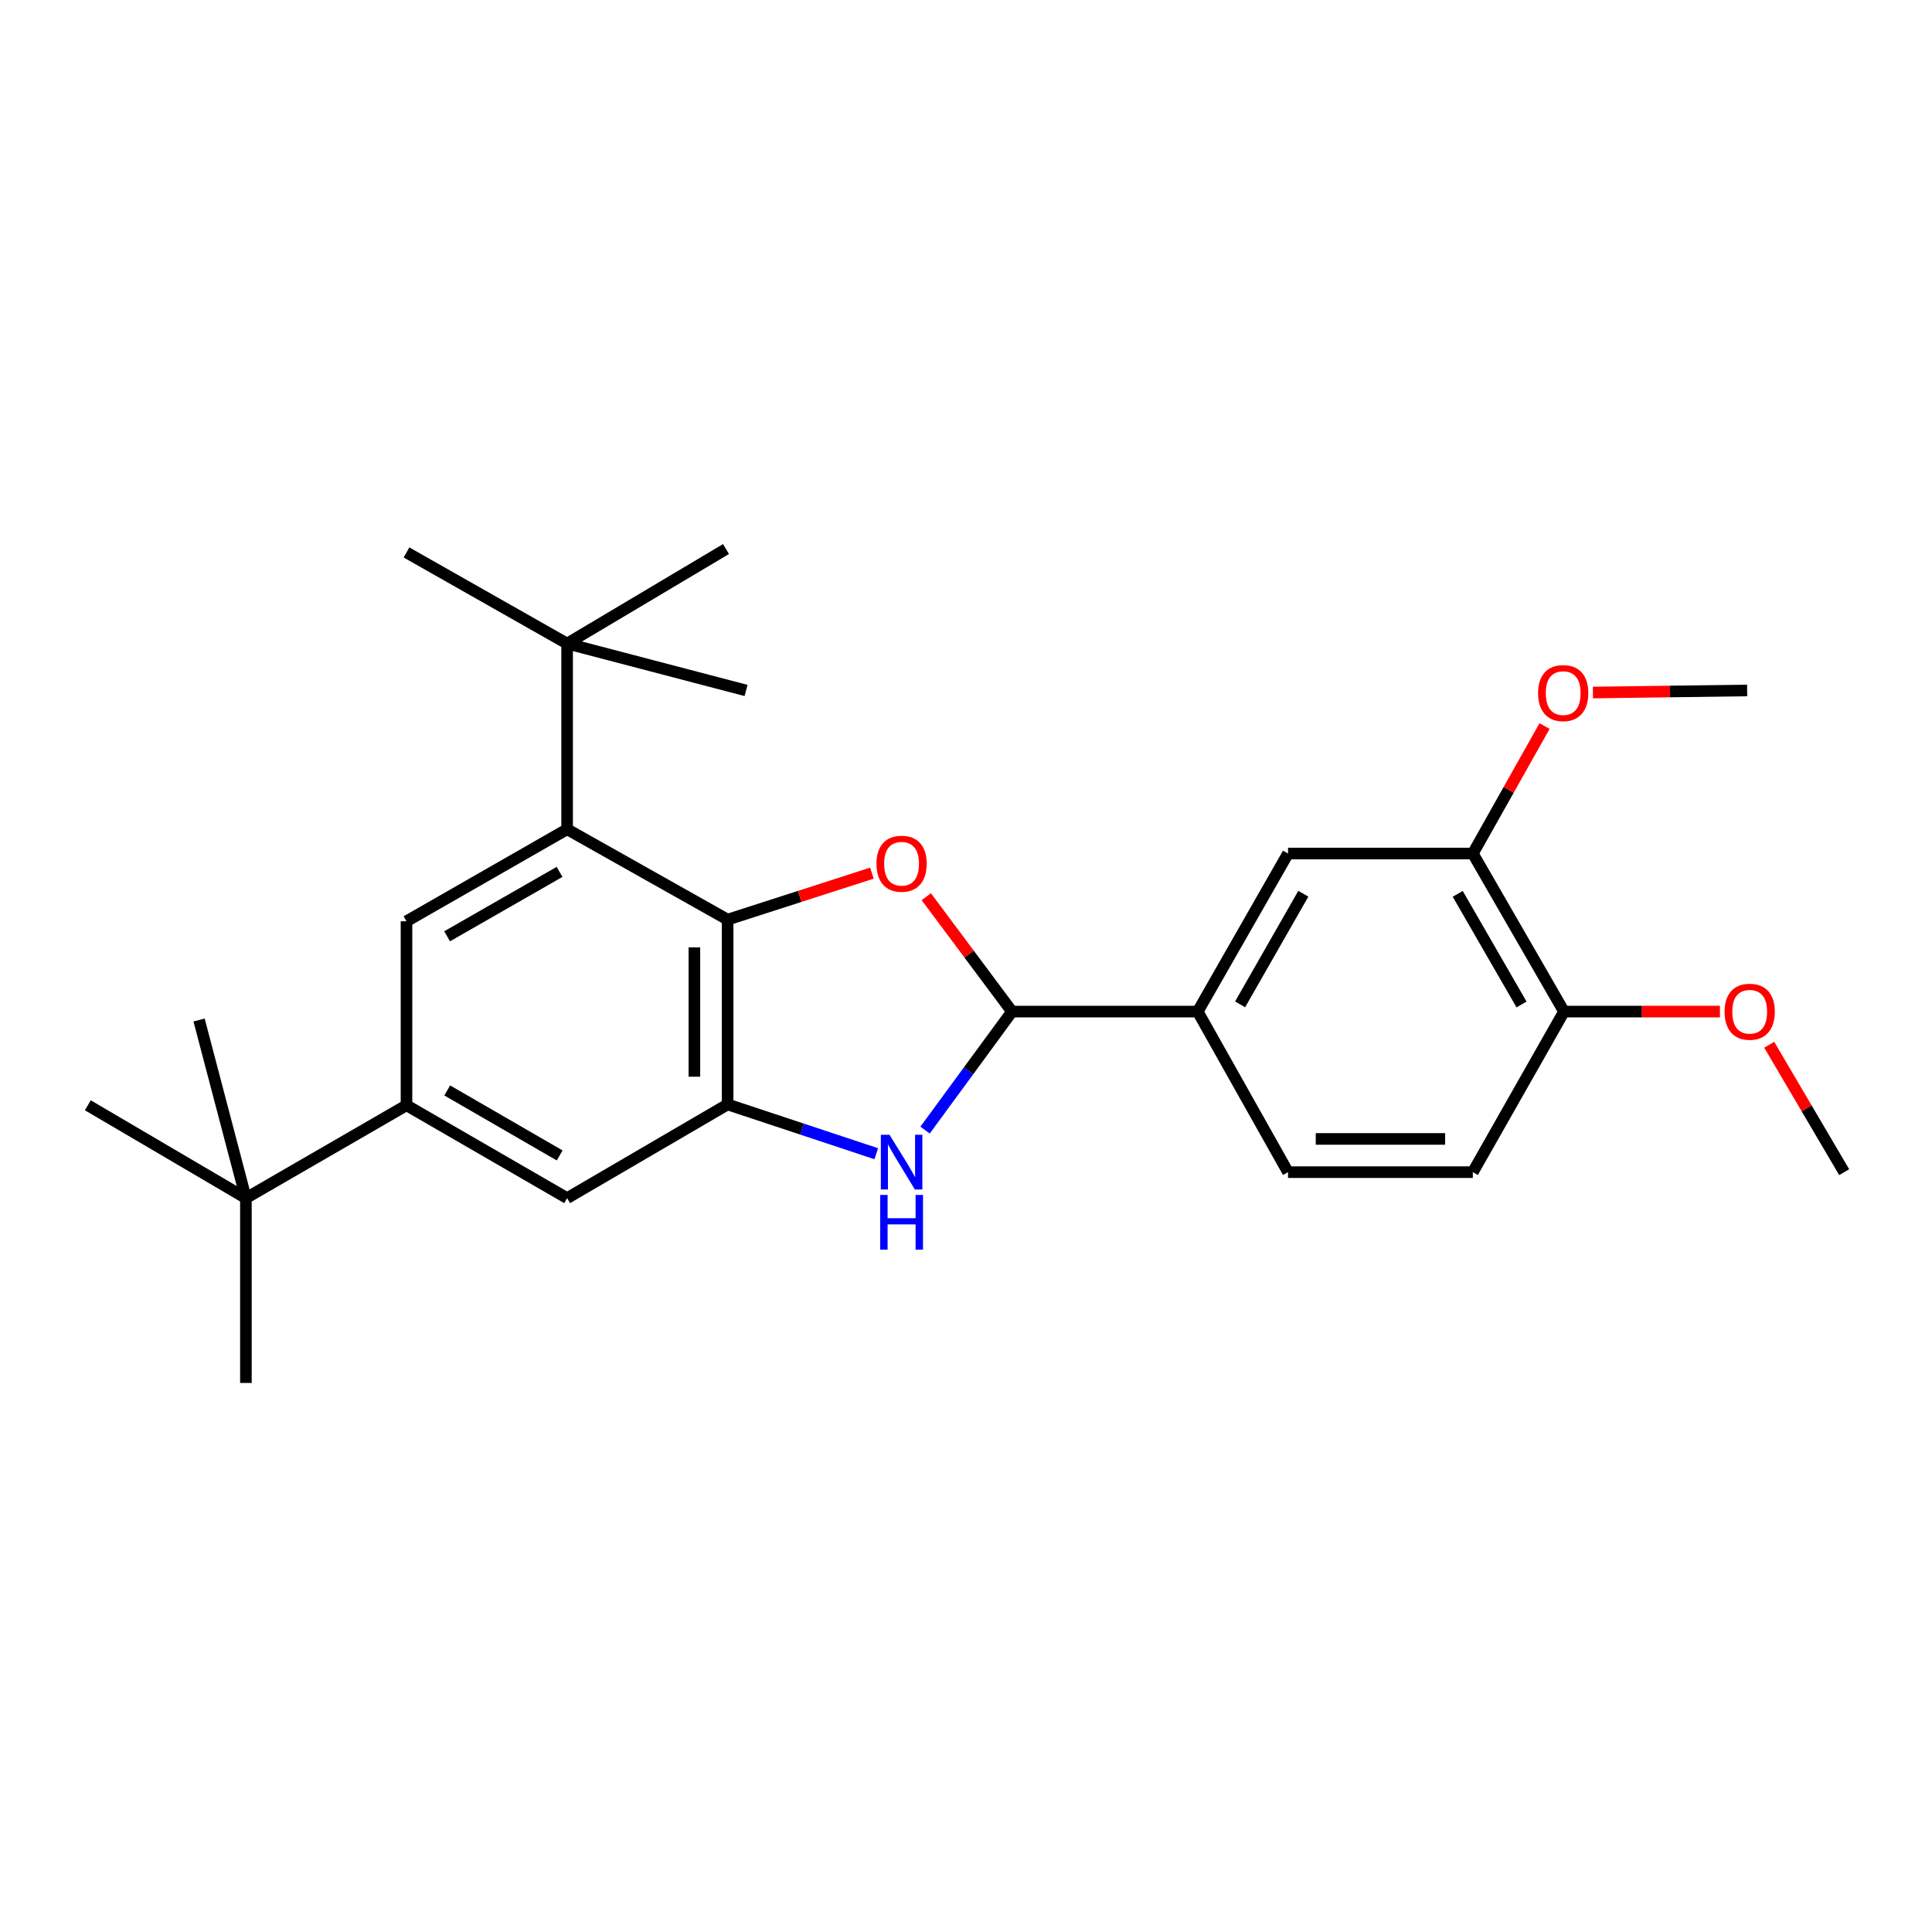 <?xml version='1.0' encoding='iso-8859-1'?>
<svg version='1.1' baseProfile='full'
              xmlns='http://www.w3.org/2000/svg'
                      xmlns:rdkit='http://www.rdkit.org/xml'
                      xmlns:xlink='http://www.w3.org/1999/xlink'
                  xml:space='preserve'
width='1000px' height='1000px' viewBox='0 0 1000 1000'>
<!-- END OF HEADER -->
<rect style='opacity:1.0;fill:#FFFFFF;stroke:none' width='1000' height='1000' x='0' y='0'> </rect>
<path class='bond-0' d='M 376.617,475.996 L 413.956,463.966' style='fill:none;fill-rule:evenodd;stroke:#000000;stroke-width:6px;stroke-linecap:butt;stroke-linejoin:miter;stroke-opacity:1' />
<path class='bond-0' d='M 413.956,463.966 L 451.295,451.935' style='fill:none;fill-rule:evenodd;stroke:#FF0000;stroke-width:6px;stroke-linecap:butt;stroke-linejoin:miter;stroke-opacity:1' />
<path class='bond-2' d='M 376.617,475.996 L 376.617,571.649' style='fill:none;fill-rule:evenodd;stroke:#000000;stroke-width:6px;stroke-linecap:butt;stroke-linejoin:miter;stroke-opacity:1' />
<path class='bond-2' d='M 359.417,490.344 L 359.417,557.301' style='fill:none;fill-rule:evenodd;stroke:#000000;stroke-width:6px;stroke-linecap:butt;stroke-linejoin:miter;stroke-opacity:1' />
<path class='bond-4' d='M 376.617,475.996 L 293.54,429.221' style='fill:none;fill-rule:evenodd;stroke:#000000;stroke-width:6px;stroke-linecap:butt;stroke-linejoin:miter;stroke-opacity:1' />
<path class='bond-3' d='M 479.452,464.134 L 501.628,493.864' style='fill:none;fill-rule:evenodd;stroke:#FF0000;stroke-width:6px;stroke-linecap:butt;stroke-linejoin:miter;stroke-opacity:1' />
<path class='bond-3' d='M 501.628,493.864 L 523.803,523.593' style='fill:none;fill-rule:evenodd;stroke:#000000;stroke-width:6px;stroke-linecap:butt;stroke-linejoin:miter;stroke-opacity:1' />
<path class='bond-1' d='M 453.549,597.162 L 415.083,584.405' style='fill:none;fill-rule:evenodd;stroke:#0000FF;stroke-width:6px;stroke-linecap:butt;stroke-linejoin:miter;stroke-opacity:1' />
<path class='bond-1' d='M 415.083,584.405 L 376.617,571.649' style='fill:none;fill-rule:evenodd;stroke:#000000;stroke-width:6px;stroke-linecap:butt;stroke-linejoin:miter;stroke-opacity:1' />
<path class='bond-27' d='M 478.816,584.935 L 501.31,554.264' style='fill:none;fill-rule:evenodd;stroke:#0000FF;stroke-width:6px;stroke-linecap:butt;stroke-linejoin:miter;stroke-opacity:1' />
<path class='bond-27' d='M 501.31,554.264 L 523.803,523.593' style='fill:none;fill-rule:evenodd;stroke:#000000;stroke-width:6px;stroke-linecap:butt;stroke-linejoin:miter;stroke-opacity:1' />
<path class='bond-8' d='M 376.617,571.649 L 293.54,620.153' style='fill:none;fill-rule:evenodd;stroke:#000000;stroke-width:6px;stroke-linecap:butt;stroke-linejoin:miter;stroke-opacity:1' />
<path class='bond-7' d='M 523.803,523.593 L 619.934,523.593' style='fill:none;fill-rule:evenodd;stroke:#000000;stroke-width:6px;stroke-linecap:butt;stroke-linejoin:miter;stroke-opacity:1' />
<path class='bond-5' d='M 293.54,429.221 L 210.405,476.847' style='fill:none;fill-rule:evenodd;stroke:#000000;stroke-width:6px;stroke-linecap:butt;stroke-linejoin:miter;stroke-opacity:1' />
<path class='bond-5' d='M 289.619,451.289 L 231.425,484.627' style='fill:none;fill-rule:evenodd;stroke:#000000;stroke-width:6px;stroke-linecap:butt;stroke-linejoin:miter;stroke-opacity:1' />
<path class='bond-10' d='M 293.54,429.221 L 293.54,333.119' style='fill:none;fill-rule:evenodd;stroke:#000000;stroke-width:6px;stroke-linecap:butt;stroke-linejoin:miter;stroke-opacity:1' />
<path class='bond-6' d='M 210.405,476.847 L 210.405,572.088' style='fill:none;fill-rule:evenodd;stroke:#000000;stroke-width:6px;stroke-linecap:butt;stroke-linejoin:miter;stroke-opacity:1' />
<path class='bond-12' d='M 210.405,572.088 L 127.28,620.153' style='fill:none;fill-rule:evenodd;stroke:#000000;stroke-width:6px;stroke-linecap:butt;stroke-linejoin:miter;stroke-opacity:1' />
<path class='bond-26' d='M 210.405,572.088 L 293.54,620.153' style='fill:none;fill-rule:evenodd;stroke:#000000;stroke-width:6px;stroke-linecap:butt;stroke-linejoin:miter;stroke-opacity:1' />
<path class='bond-26' d='M 231.484,564.407 L 289.679,598.053' style='fill:none;fill-rule:evenodd;stroke:#000000;stroke-width:6px;stroke-linecap:butt;stroke-linejoin:miter;stroke-opacity:1' />
<path class='bond-9' d='M 619.934,523.593 L 666.68,441.787' style='fill:none;fill-rule:evenodd;stroke:#000000;stroke-width:6px;stroke-linecap:butt;stroke-linejoin:miter;stroke-opacity:1' />
<path class='bond-9' d='M 641.88,519.856 L 674.602,462.591' style='fill:none;fill-rule:evenodd;stroke:#000000;stroke-width:6px;stroke-linecap:butt;stroke-linejoin:miter;stroke-opacity:1' />
<path class='bond-14' d='M 619.934,523.593 L 666.68,606.708' style='fill:none;fill-rule:evenodd;stroke:#000000;stroke-width:6px;stroke-linecap:butt;stroke-linejoin:miter;stroke-opacity:1' />
<path class='bond-11' d='M 666.68,441.787 L 762.333,441.787' style='fill:none;fill-rule:evenodd;stroke:#000000;stroke-width:6px;stroke-linecap:butt;stroke-linejoin:miter;stroke-opacity:1' />
<path class='bond-18' d='M 293.54,333.119 L 386.153,357.381' style='fill:none;fill-rule:evenodd;stroke:#000000;stroke-width:6px;stroke-linecap:butt;stroke-linejoin:miter;stroke-opacity:1' />
<path class='bond-19' d='M 293.54,333.119 L 375.776,284.185' style='fill:none;fill-rule:evenodd;stroke:#000000;stroke-width:6px;stroke-linecap:butt;stroke-linejoin:miter;stroke-opacity:1' />
<path class='bond-20' d='M 293.54,333.119 L 210.405,285.952' style='fill:none;fill-rule:evenodd;stroke:#000000;stroke-width:6px;stroke-linecap:butt;stroke-linejoin:miter;stroke-opacity:1' />
<path class='bond-16' d='M 762.333,441.787 L 780.896,408.796' style='fill:none;fill-rule:evenodd;stroke:#000000;stroke-width:6px;stroke-linecap:butt;stroke-linejoin:miter;stroke-opacity:1' />
<path class='bond-16' d='M 780.896,408.796 L 799.46,375.806' style='fill:none;fill-rule:evenodd;stroke:#FF0000;stroke-width:6px;stroke-linecap:butt;stroke-linejoin:miter;stroke-opacity:1' />
<path class='bond-28' d='M 762.333,441.787 L 809.519,523.593' style='fill:none;fill-rule:evenodd;stroke:#000000;stroke-width:6px;stroke-linecap:butt;stroke-linejoin:miter;stroke-opacity:1' />
<path class='bond-28' d='M 754.511,462.652 L 787.541,519.916' style='fill:none;fill-rule:evenodd;stroke:#000000;stroke-width:6px;stroke-linecap:butt;stroke-linejoin:miter;stroke-opacity:1' />
<path class='bond-21' d='M 127.28,620.153 L 127.28,715.815' style='fill:none;fill-rule:evenodd;stroke:#000000;stroke-width:6px;stroke-linecap:butt;stroke-linejoin:miter;stroke-opacity:1' />
<path class='bond-22' d='M 127.28,620.153 L 103.037,527.95' style='fill:none;fill-rule:evenodd;stroke:#000000;stroke-width:6px;stroke-linecap:butt;stroke-linejoin:miter;stroke-opacity:1' />
<path class='bond-23' d='M 127.28,620.153 L 45.455,572.088' style='fill:none;fill-rule:evenodd;stroke:#000000;stroke-width:6px;stroke-linecap:butt;stroke-linejoin:miter;stroke-opacity:1' />
<path class='bond-13' d='M 809.519,523.593 L 762.333,606.708' style='fill:none;fill-rule:evenodd;stroke:#000000;stroke-width:6px;stroke-linecap:butt;stroke-linejoin:miter;stroke-opacity:1' />
<path class='bond-17' d='M 809.519,523.593 L 849.877,523.593' style='fill:none;fill-rule:evenodd;stroke:#000000;stroke-width:6px;stroke-linecap:butt;stroke-linejoin:miter;stroke-opacity:1' />
<path class='bond-17' d='M 849.877,523.593 L 890.236,523.593' style='fill:none;fill-rule:evenodd;stroke:#FF0000;stroke-width:6px;stroke-linecap:butt;stroke-linejoin:miter;stroke-opacity:1' />
<path class='bond-15' d='M 666.68,606.708 L 762.333,606.708' style='fill:none;fill-rule:evenodd;stroke:#000000;stroke-width:6px;stroke-linecap:butt;stroke-linejoin:miter;stroke-opacity:1' />
<path class='bond-15' d='M 681.028,589.508 L 747.985,589.508' style='fill:none;fill-rule:evenodd;stroke:#000000;stroke-width:6px;stroke-linecap:butt;stroke-linejoin:miter;stroke-opacity:1' />
<path class='bond-24' d='M 824.488,358.455 L 864.404,357.918' style='fill:none;fill-rule:evenodd;stroke:#FF0000;stroke-width:6px;stroke-linecap:butt;stroke-linejoin:miter;stroke-opacity:1' />
<path class='bond-24' d='M 864.404,357.918 L 904.321,357.381' style='fill:none;fill-rule:evenodd;stroke:#000000;stroke-width:6px;stroke-linecap:butt;stroke-linejoin:miter;stroke-opacity:1' />
<path class='bond-25' d='M 915.743,540.764 L 935.144,573.736' style='fill:none;fill-rule:evenodd;stroke:#FF0000;stroke-width:6px;stroke-linecap:butt;stroke-linejoin:miter;stroke-opacity:1' />
<path class='bond-25' d='M 935.144,573.736 L 954.545,606.708' style='fill:none;fill-rule:evenodd;stroke:#000000;stroke-width:6px;stroke-linecap:butt;stroke-linejoin:miter;stroke-opacity:1' />
<path  class='atom-1' d='M 453.66 447.065
Q 453.66 440.265, 457.02 436.465
Q 460.38 432.665, 466.66 432.665
Q 472.94 432.665, 476.3 436.465
Q 479.66 440.265, 479.66 447.065
Q 479.66 453.945, 476.26 457.865
Q 472.86 461.745, 466.66 461.745
Q 460.42 461.745, 457.02 457.865
Q 453.66 453.985, 453.66 447.065
M 466.66 458.545
Q 470.98 458.545, 473.3 455.665
Q 475.66 452.745, 475.66 447.065
Q 475.66 441.505, 473.3 438.705
Q 470.98 435.865, 466.66 435.865
Q 462.34 435.865, 459.98 438.665
Q 457.66 441.465, 457.66 447.065
Q 457.66 452.785, 459.98 455.665
Q 462.34 458.545, 466.66 458.545
' fill='#FF0000'/>
<path  class='atom-2' d='M 460.4 587.35
L 469.68 602.35
Q 470.6 603.83, 472.08 606.51
Q 473.56 609.19, 473.64 609.35
L 473.64 587.35
L 477.4 587.35
L 477.4 615.67
L 473.52 615.67
L 463.56 599.27
Q 462.4 597.35, 461.16 595.15
Q 459.96 592.95, 459.6 592.27
L 459.6 615.67
L 455.92 615.67
L 455.92 587.35
L 460.4 587.35
' fill='#0000FF'/>
<path  class='atom-2' d='M 455.58 618.502
L 459.42 618.502
L 459.42 630.542
L 473.9 630.542
L 473.9 618.502
L 477.74 618.502
L 477.74 646.822
L 473.9 646.822
L 473.9 633.742
L 459.42 633.742
L 459.42 646.822
L 455.58 646.822
L 455.58 618.502
' fill='#0000FF'/>
<path  class='atom-17' d='M 796.108 358.742
Q 796.108 351.942, 799.468 348.142
Q 802.828 344.342, 809.108 344.342
Q 815.388 344.342, 818.748 348.142
Q 822.108 351.942, 822.108 358.742
Q 822.108 365.622, 818.708 369.542
Q 815.308 373.422, 809.108 373.422
Q 802.868 373.422, 799.468 369.542
Q 796.108 365.662, 796.108 358.742
M 809.108 370.222
Q 813.428 370.222, 815.748 367.342
Q 818.108 364.422, 818.108 358.742
Q 818.108 353.182, 815.748 350.382
Q 813.428 347.542, 809.108 347.542
Q 804.788 347.542, 802.428 350.342
Q 800.108 353.142, 800.108 358.742
Q 800.108 364.462, 802.428 367.342
Q 804.788 370.222, 809.108 370.222
' fill='#FF0000'/>
<path  class='atom-18' d='M 892.639 523.673
Q 892.639 516.873, 895.999 513.073
Q 899.359 509.273, 905.639 509.273
Q 911.919 509.273, 915.279 513.073
Q 918.639 516.873, 918.639 523.673
Q 918.639 530.553, 915.239 534.473
Q 911.839 538.353, 905.639 538.353
Q 899.399 538.353, 895.999 534.473
Q 892.639 530.593, 892.639 523.673
M 905.639 535.153
Q 909.959 535.153, 912.279 532.273
Q 914.639 529.353, 914.639 523.673
Q 914.639 518.113, 912.279 515.313
Q 909.959 512.473, 905.639 512.473
Q 901.319 512.473, 898.959 515.273
Q 896.639 518.073, 896.639 523.673
Q 896.639 529.393, 898.959 532.273
Q 901.319 535.153, 905.639 535.153
' fill='#FF0000'/>
</svg>
